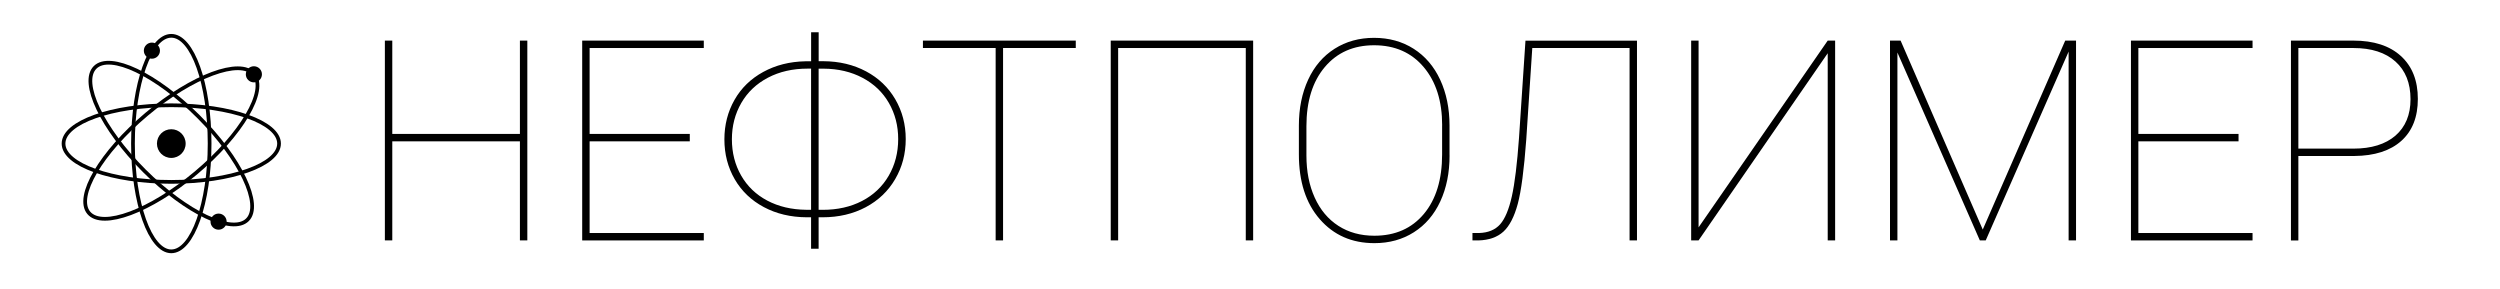 <?xml version="1.0" encoding="UTF-8"?> <!-- Generator: Adobe Adobe Illustrator 24.2.0, SVG Export Plug-In . SVG Version: 6.00 Build 0) --> <svg xmlns="http://www.w3.org/2000/svg" xmlns:xlink="http://www.w3.org/1999/xlink" x="0px" y="0px" width="580px" height="67px" viewBox="0 0 580 67" style="enable-background:new 0 0 580 67;" xml:space="preserve"> <style type="text/css"> .st0{fill:#FFFFFF;} .st1{fill:none;stroke:#000000;stroke-width:2.532;stroke-miterlimit:10;} .st2{fill:none;stroke:#000000;stroke-width:2;stroke-miterlimit:10;} .st3{fill:#FFBF00;} .st4{fill:#A8A8A8;} .st5{fill:#064975;} .st6{fill:none;stroke:#FFFFFF;stroke-width:2;stroke-linecap:round;stroke-linejoin:round;stroke-miterlimit:10;} .st7{fill:none;stroke:#FFFFFF;stroke-width:2;stroke-miterlimit:10;} .st8{fill:none;stroke:#000000;stroke-width:2;stroke-linecap:round;stroke-linejoin:round;stroke-miterlimit:10;} .st9{fill:none;stroke:#C2C2C2;stroke-width:0.2;stroke-miterlimit:10;} .st10{fill:none;stroke:#064975;stroke-width:4;stroke-linecap:round;stroke-linejoin:round;stroke-miterlimit:10;} .st11{fill:none;stroke:#064975;stroke-width:4;stroke-miterlimit:10;} .st12{fill:none;stroke:#000000;stroke-width:4;stroke-linecap:round;stroke-linejoin:round;stroke-miterlimit:10;} .st13{fill:none;stroke:#FFBF00;stroke-width:4;stroke-linecap:round;stroke-linejoin:round;stroke-miterlimit:10;} .st14{fill:none;stroke:#000000;stroke-width:4;stroke-miterlimit:10;} .st15{fill:none;stroke:#000000;stroke-width:0.863;stroke-miterlimit:10;} .st16{display:none;} </style> <g id="Logo"> <g> <ellipse class="st15" cx="39.74" cy="33.31" rx="8.89" ry="25"></ellipse> <ellipse class="st15" cx="39.74" cy="33.31" rx="25" ry="8.89"></ellipse> <ellipse transform="matrix(0.766 -0.643 0.643 0.766 -12.112 33.34)" class="st15" cx="39.74" cy="33.31" rx="25" ry="8.89"></ellipse> <ellipse transform="matrix(0.707 -0.707 0.707 0.707 -11.912 37.859)" class="st15" cx="39.74" cy="33.31" rx="8.89" ry="25"></ellipse> <circle cx="39.74" cy="33.31" r="3.33"></circle> <circle cx="35.24" cy="11.75" r="1.87"></circle> <circle cx="50.71" cy="51.42" r="1.87"></circle> <circle cx="58.9" cy="17.24" r="1.87"></circle> </g> <g> <path d="M122.34,55.77h-1.72V32.79H91.01v22.98h-1.72V9.42h1.72v21.65h29.61V9.42h1.72V55.77z"></path> <path d="M160.03,32.79h-23.24v21.27h26.49v1.72h-28.21V9.42h28.21v1.72h-26.49v19.93h23.24V32.79z"></path> <path d="M189.92,14.2h1.11c3.69,0.02,6.99,0.81,9.9,2.36c2.91,1.55,5.17,3.71,6.78,6.48c1.61,2.77,2.42,5.84,2.42,9.22 c0,3.4-0.81,6.49-2.44,9.28c-1.62,2.79-3.91,4.97-6.84,6.53c-2.94,1.56-6.28,2.34-10.01,2.34h-0.92v7.29h-1.75v-7.29h-1.02 c-3.71-0.02-7.03-0.81-9.93-2.36c-2.91-1.55-5.16-3.7-6.76-6.46c-1.6-2.76-2.4-5.85-2.4-9.26c0-3.35,0.78-6.4,2.34-9.15 c1.56-2.75,3.78-4.91,6.67-6.49c2.89-1.58,6.14-2.4,9.77-2.47h1.34V7.48h1.75V14.2z M187.37,15.92c-3.46,0-6.53,0.7-9.2,2.1 c-2.67,1.4-4.74,3.36-6.19,5.87c-1.45,2.52-2.18,5.32-2.18,8.42c0,3.12,0.72,5.93,2.15,8.42c1.43,2.49,3.45,4.43,6.06,5.81 c2.61,1.38,5.61,2.09,9.01,2.13h1.15V15.92H187.37z M189.92,15.92v32.76h0.96c3.42,0,6.45-0.68,9.1-2.05 c2.65-1.37,4.72-3.32,6.19-5.84c1.47-2.53,2.21-5.37,2.21-8.53c0-3.08-0.72-5.86-2.15-8.36c-1.43-2.49-3.47-4.44-6.11-5.84 c-2.64-1.4-5.65-2.11-9.03-2.13H189.92z"></path> <path d="M249.58,11.14h-16.87v44.63h-1.72V11.14h-16.87V9.42h35.46V11.14z"></path> <path d="M290.74,55.77h-1.72V11.14h-29.61v44.63h-1.72V9.42h33.04V55.77z"></path> <path d="M336.3,36.07c0,4.01-0.72,7.56-2.15,10.65c-1.43,3.09-3.48,5.48-6.13,7.16c-2.65,1.69-5.71,2.53-9.17,2.53 c-5.22,0-9.44-1.86-12.67-5.57c-3.23-3.71-4.84-8.72-4.84-15.03v-6.69c0-3.99,0.72-7.53,2.15-10.63c1.43-3.1,3.48-5.49,6.14-7.18 c2.66-1.69,5.71-2.53,9.15-2.53c3.46,0,6.52,0.84,9.18,2.53c2.66,1.69,4.72,4.09,6.16,7.19c1.44,3.11,2.17,6.65,2.17,10.62V36.07z M334.58,29.06c0-5.6-1.42-10.1-4.27-13.48c-2.84-3.38-6.69-5.08-11.52-5.08c-4.78,0-8.58,1.68-11.43,5.05 c-2.84,3.36-4.27,7.94-4.27,13.74v6.78c0,3.69,0.64,6.96,1.93,9.79c1.28,2.83,3.11,5.01,5.49,6.54c2.38,1.53,5.16,2.29,8.34,2.29 c4.84,0,8.67-1.69,11.49-5.06c2.82-3.37,4.23-7.98,4.23-13.82V29.06z"></path> <path d="M379.78,9.42v46.35h-1.72V11.14h-22.57l-1.4,21.27c-0.51,6.94-1.17,11.91-1.97,14.9c-0.81,2.99-1.92,5.14-3.33,6.43 c-1.41,1.29-3.34,1.97-5.78,2.04h-1.4v-1.72h1.53c2.12-0.06,3.75-0.74,4.89-2.02c1.13-1.28,2.04-3.45,2.72-6.49 c0.68-3.04,1.23-7.56,1.66-13.55l1.5-22.57H379.78z"></path> <path d="M424.03,9.42h1.72v46.35h-1.72V12.35l-29.96,43.42h-1.72V9.42h1.72v43.33L424.03,9.42z"></path> <path d="M440.94,9.42L460,53.26l19.13-43.84h2.51v46.35h-1.72v-43.8l-19.23,43.8h-1.37L440.2,12.19v43.58h-1.72V9.42H440.94z"></path> <path d="M519.34,32.79H496.1v21.27h26.49v1.72h-28.21V9.42h28.21v1.72H496.1v19.93h23.24V32.79z"></path> <path d="M533.22,36.2v19.58h-1.72V9.42h14.48c4.73,0,8.41,1.19,11.03,3.58s3.93,5.7,3.93,9.95c0,4.2-1.28,7.45-3.84,9.74 s-6.19,3.46-10.9,3.5H533.22z M533.22,34.48h12.77c4.18,0,7.43-1.01,9.76-3.02c2.32-2.02,3.49-4.83,3.49-8.44 c0-3.73-1.16-6.65-3.49-8.74c-2.32-2.09-5.58-3.14-9.76-3.14h-12.77V34.48z"></path> </g> </g> <g id="Ref" class="st16"> </g> </svg> 